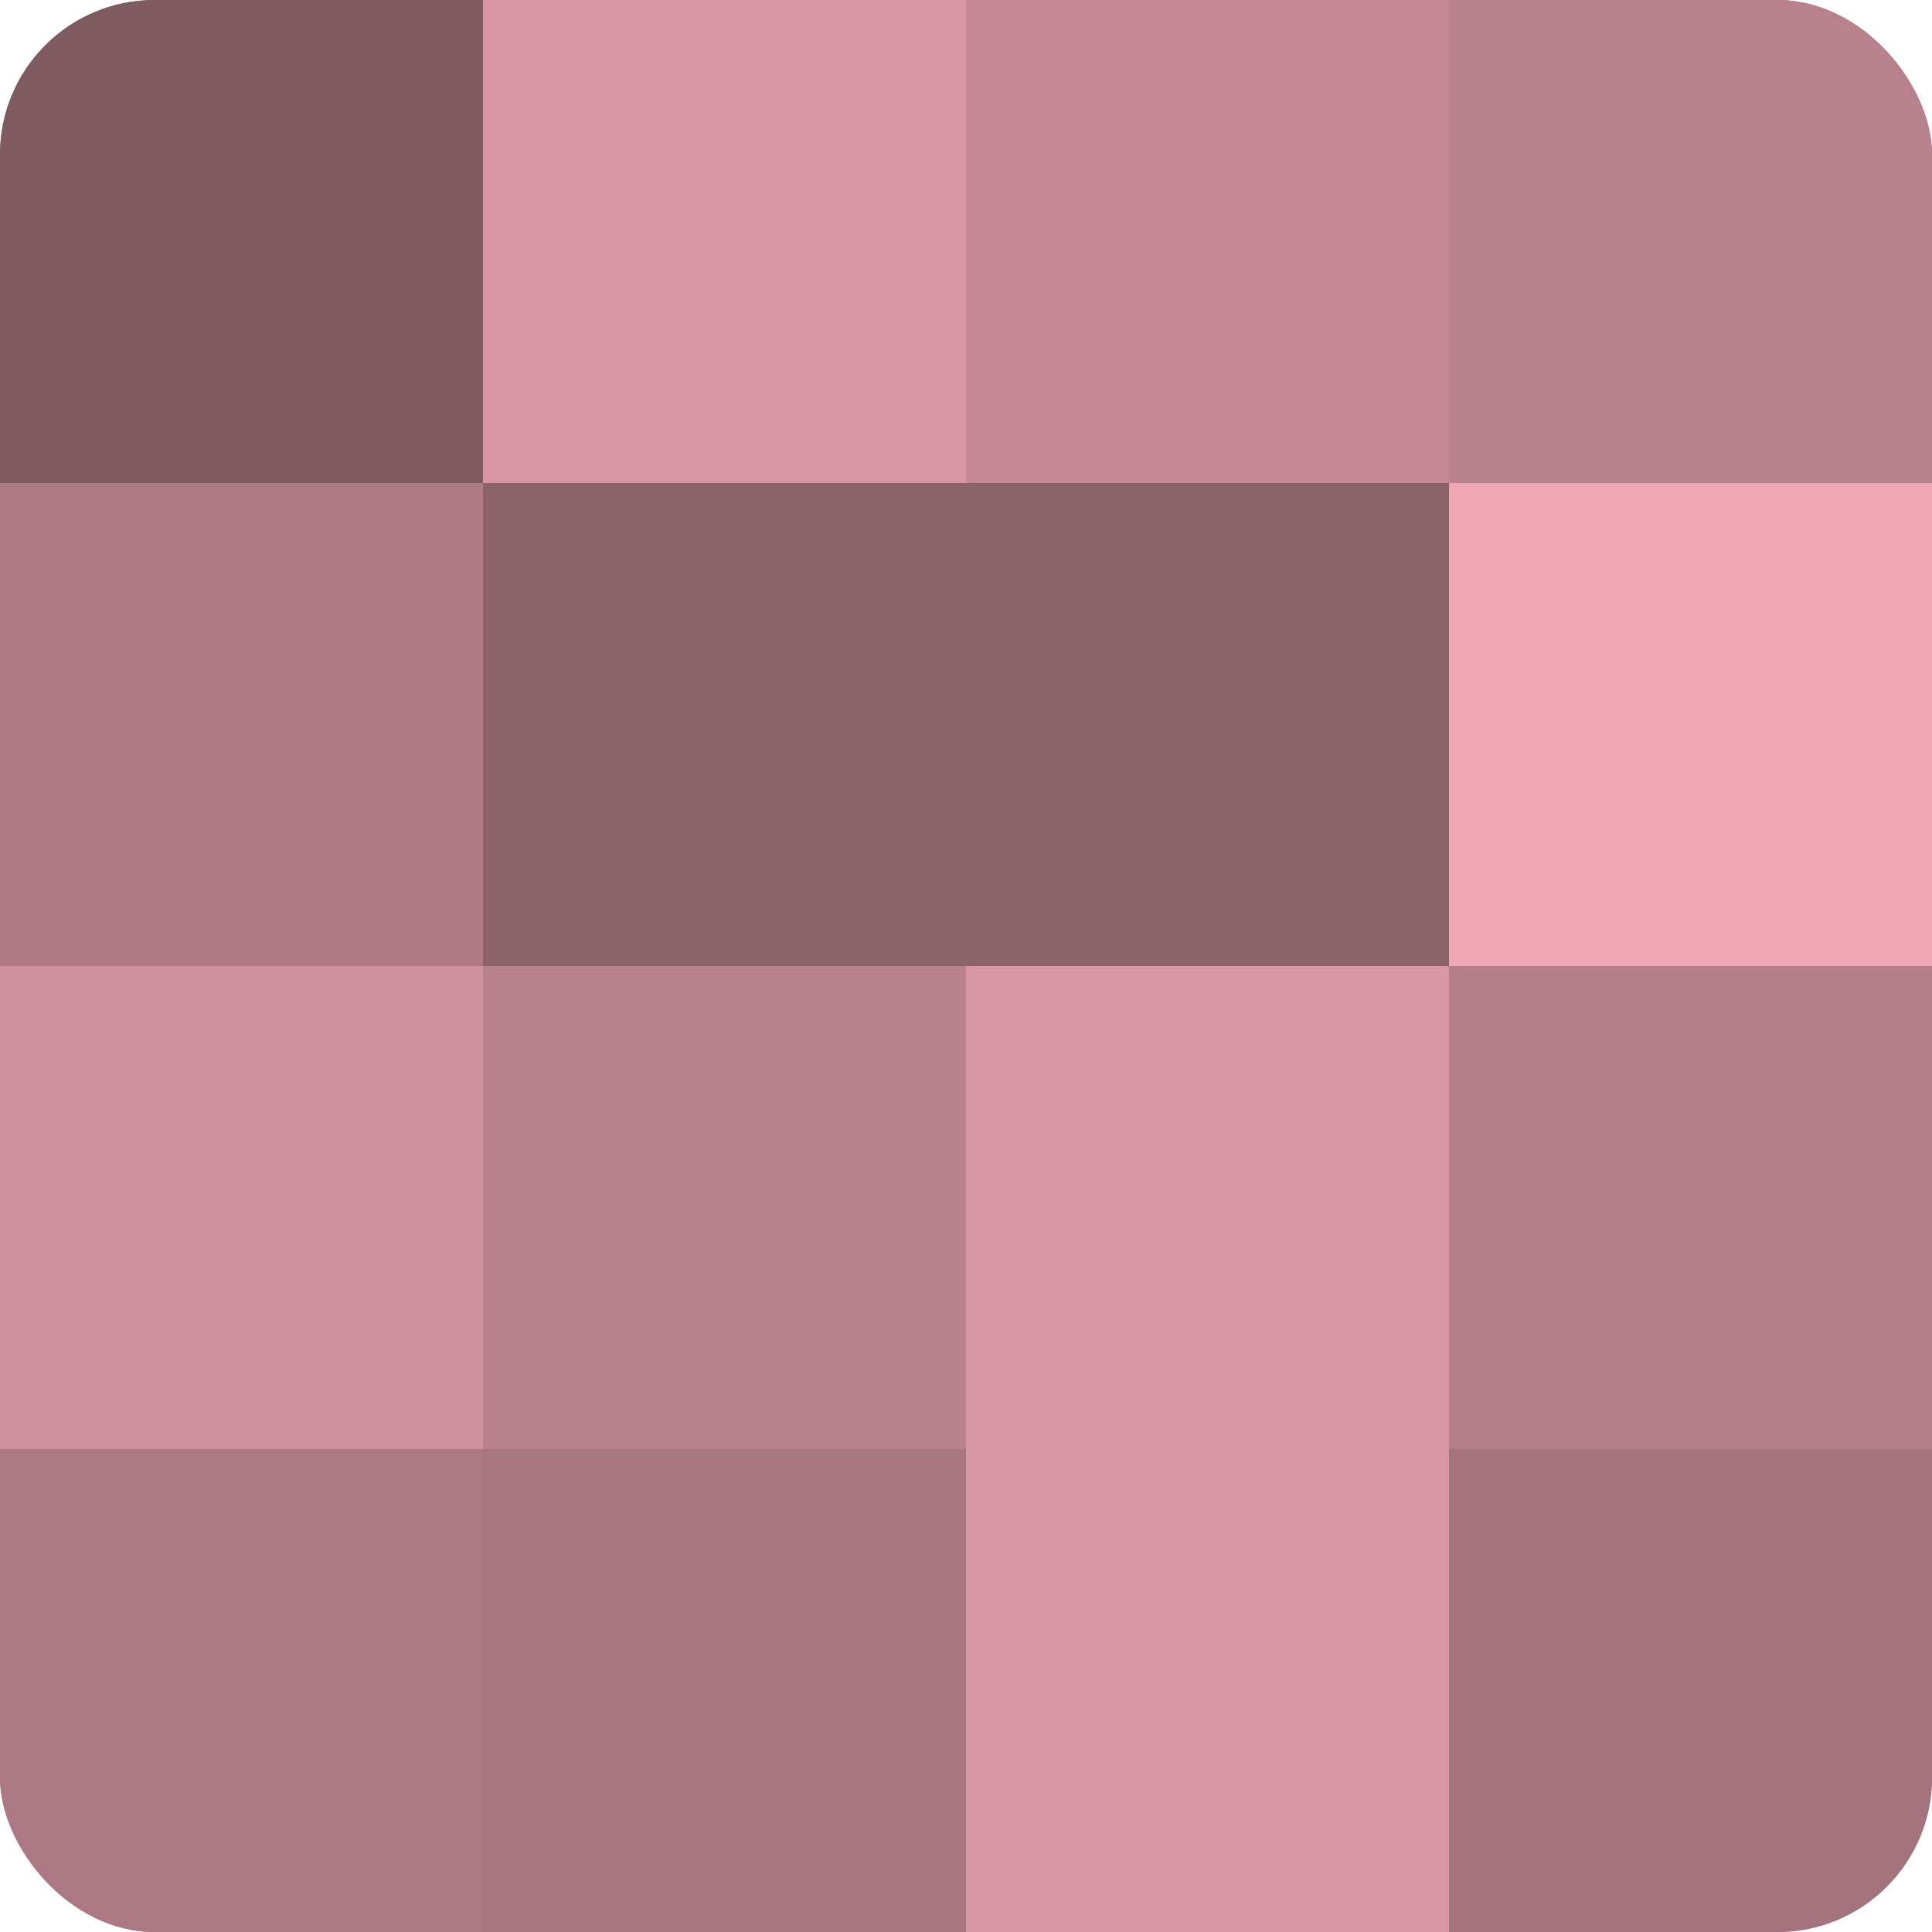 <?xml version="1.0" encoding="UTF-8"?>
<svg xmlns="http://www.w3.org/2000/svg" width="60" height="60" viewBox="0 0 100 100" preserveAspectRatio="xMidYMid meet"><defs><clipPath id="c" width="100" height="100"><rect width="100" height="100" rx="8" ry="8"/></clipPath></defs><g clip-path="url(#c)"><rect width="100" height="100" fill="#a0707a"/><rect width="25" height="25" fill="#805a61"/><rect y="25" width="25" height="25" fill="#b07b86"/><rect y="50" width="25" height="25" fill="#d0929e"/><rect y="75" width="25" height="25" fill="#ac7883"/><rect x="25" width="25" height="25" fill="#d897a4"/><rect x="25" y="25" width="25" height="25" fill="#8c626a"/><rect x="25" y="50" width="25" height="25" fill="#b8818c"/><rect x="25" y="75" width="25" height="25" fill="#a87680"/><rect x="50" width="25" height="25" fill="#c48995"/><rect x="50" y="25" width="25" height="25" fill="#8c626a"/><rect x="50" y="50" width="25" height="25" fill="#d897a4"/><rect x="50" y="75" width="25" height="25" fill="#d897a4"/><rect x="75" width="25" height="25" fill="#b8818c"/><rect x="75" y="25" width="25" height="25" fill="#f0a8b6"/><rect x="75" y="50" width="25" height="25" fill="#b47e89"/><rect x="75" y="75" width="25" height="25" fill="#a4737d"/></g></svg>
